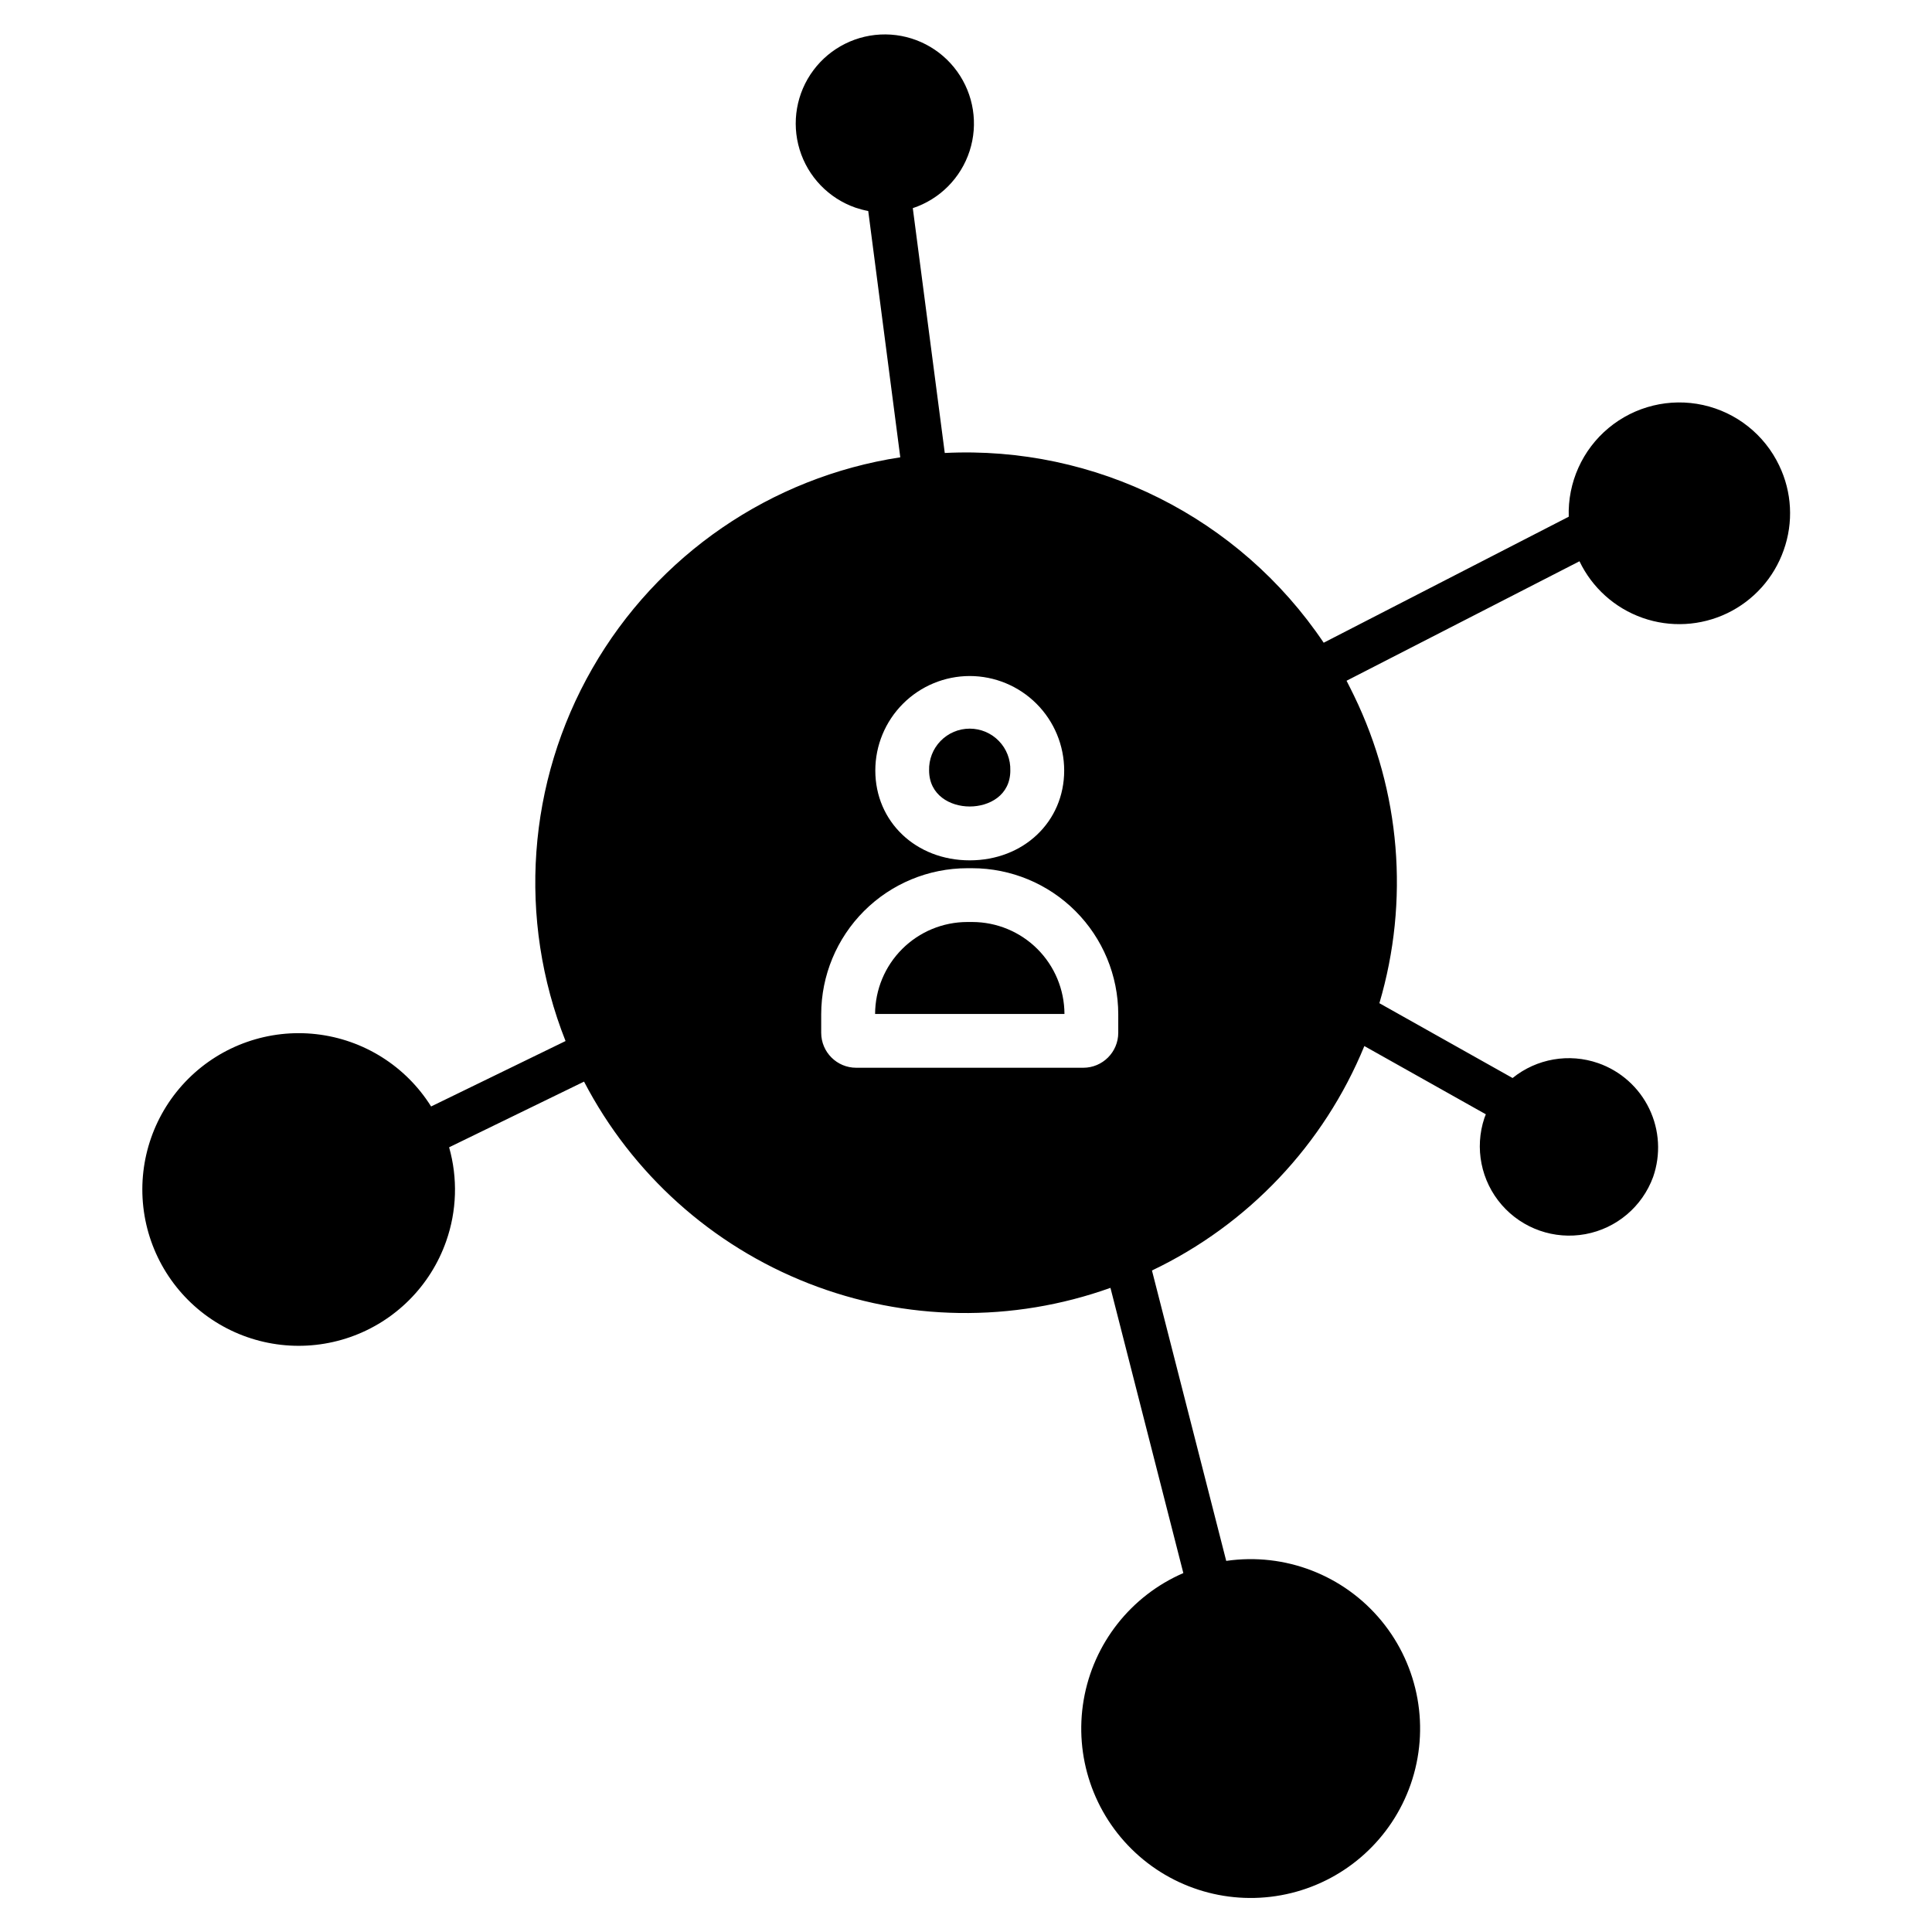 <?xml version="1.0" encoding="UTF-8"?>
<!-- Uploaded to: SVG Repo, www.svgrepo.com, Generator: SVG Repo Mixer Tools -->
<svg fill="#000000" width="800px" height="800px" version="1.1" viewBox="144 144 512 512" xmlns="http://www.w3.org/2000/svg">
 <g>
  <path d="m401.66 388.34h-1.32 0.004c-6.469 0.008-12.668 2.574-17.246 7.141-4.582 4.57-7.164 10.766-7.188 17.23h50.184c-0.023-6.465-2.606-12.66-7.184-17.23-4.582-4.566-10.781-7.133-17.25-7.141z"/>
  <path d="m615.5 267.36c-3.891-8.168-11.336-14.082-20.176-16.027-8.836-1.941-18.078 0.309-25.035 6.094-6.957 5.785-10.852 14.461-10.555 23.504l-64.945 33.398h0.004c-22.344-33.207-60.445-52.285-100.42-50.285l-8.473-64.883c7.141-2.359 12.734-7.981 15.055-15.137s1.094-14.988-3.305-21.094c-4.394-6.102-11.438-9.746-18.961-9.809s-14.625 3.461-19.125 9.488c-4.5 6.027-5.856 13.84-3.656 21.035 2.199 7.191 7.695 12.906 14.797 15.387 1.109 0.375 2.238 0.672 3.387 0.887l8.492 65.27c-34.309 5.258-64.355 25.863-81.621 55.977-17.27 30.109-19.875 66.449-7.086 98.719l-35.629 17.34-0.004-0.004c-6.695-10.684-17.895-17.734-30.422-19.156-12.527-1.422-25.02 2.938-33.945 11.844-8.922 8.906-13.301 21.395-11.902 33.926 1.402 12.527 8.434 23.738 19.105 30.453 10.672 6.715 23.82 8.207 35.723 4.051 11.902-4.156 21.266-13.508 25.438-25.406 2.824-8.016 3.094-16.711 0.777-24.887l35.758-17.406c12.719 24.434 33.859 43.43 59.508 53.477 25.645 10.047 54.062 10.465 79.996 1.176l19.316 75.59c-13.91 6.023-23.84 18.66-26.406 33.594-2.566 14.938 2.574 30.164 13.672 40.484 11.098 10.324 26.656 14.348 41.367 10.707 14.711-3.641 26.594-14.457 31.598-28.766 5.18-14.82 2.242-31.273-7.746-43.387-9.992-12.113-25.582-18.125-41.121-15.859l-19.68-76.957v-0.004c25.492-12.152 45.555-33.355 56.285-59.48l32.195 18.086-0.383 0.984c-2.648 7.949-0.898 16.707 4.598 23.027 5.5 6.324 13.934 9.27 22.172 7.75 8.242-1.52 15.062-7.285 17.945-15.152 2.066-5.926 1.699-12.434-1.027-18.09-2.723-5.652-7.582-9.996-13.508-12.07-7.742-2.703-16.332-1.215-22.711 3.938l-35.297-19.828c8-27.062 5.598-56.133-6.731-81.516-0.641-1.34-1.32-2.648-1.969-3.938l61.727-31.664c3.359 7.019 9.375 12.418 16.715 15 7.34 2.586 15.406 2.144 22.426-1.223 7.016-3.367 12.406-9.387 14.98-16.73 2.617-7.332 2.188-15.41-1.199-22.426zm-214.51 55.793c6.637 0.008 12.996 2.648 17.691 7.344 4.691 4.691 7.332 11.055 7.34 17.691 0 13.578-10.766 23.812-25.031 23.812-14.27 0-25.023-10.234-25.023-23.812 0.004-6.637 2.641-13 7.332-17.691 4.691-4.695 11.055-7.336 17.691-7.344zm39.359 94.555c-0.008 5.113-4.156 9.258-9.27 9.258h-60.164c-5.121 0.008-9.277-4.137-9.289-9.258v-4.922c0.016-10.258 4.098-20.094 11.352-27.352 7.254-7.254 17.09-11.336 27.352-11.348h1.32-0.004c10.262 0.012 20.098 4.094 27.352 11.348 7.254 7.258 11.336 17.094 11.352 27.352z"/>
  <path d="m400.98 357.73c5.188 0 10.766-2.953 10.766-9.543h-0.004c0.09-2.91-1.004-5.734-3.031-7.82-2.027-2.09-4.816-3.269-7.727-3.269-2.914 0-5.699 1.18-7.727 3.269-2.027 2.086-3.121 4.91-3.035 7.82 0.02 6.543 5.59 9.543 10.758 9.543z"/>
 </g>
</svg>